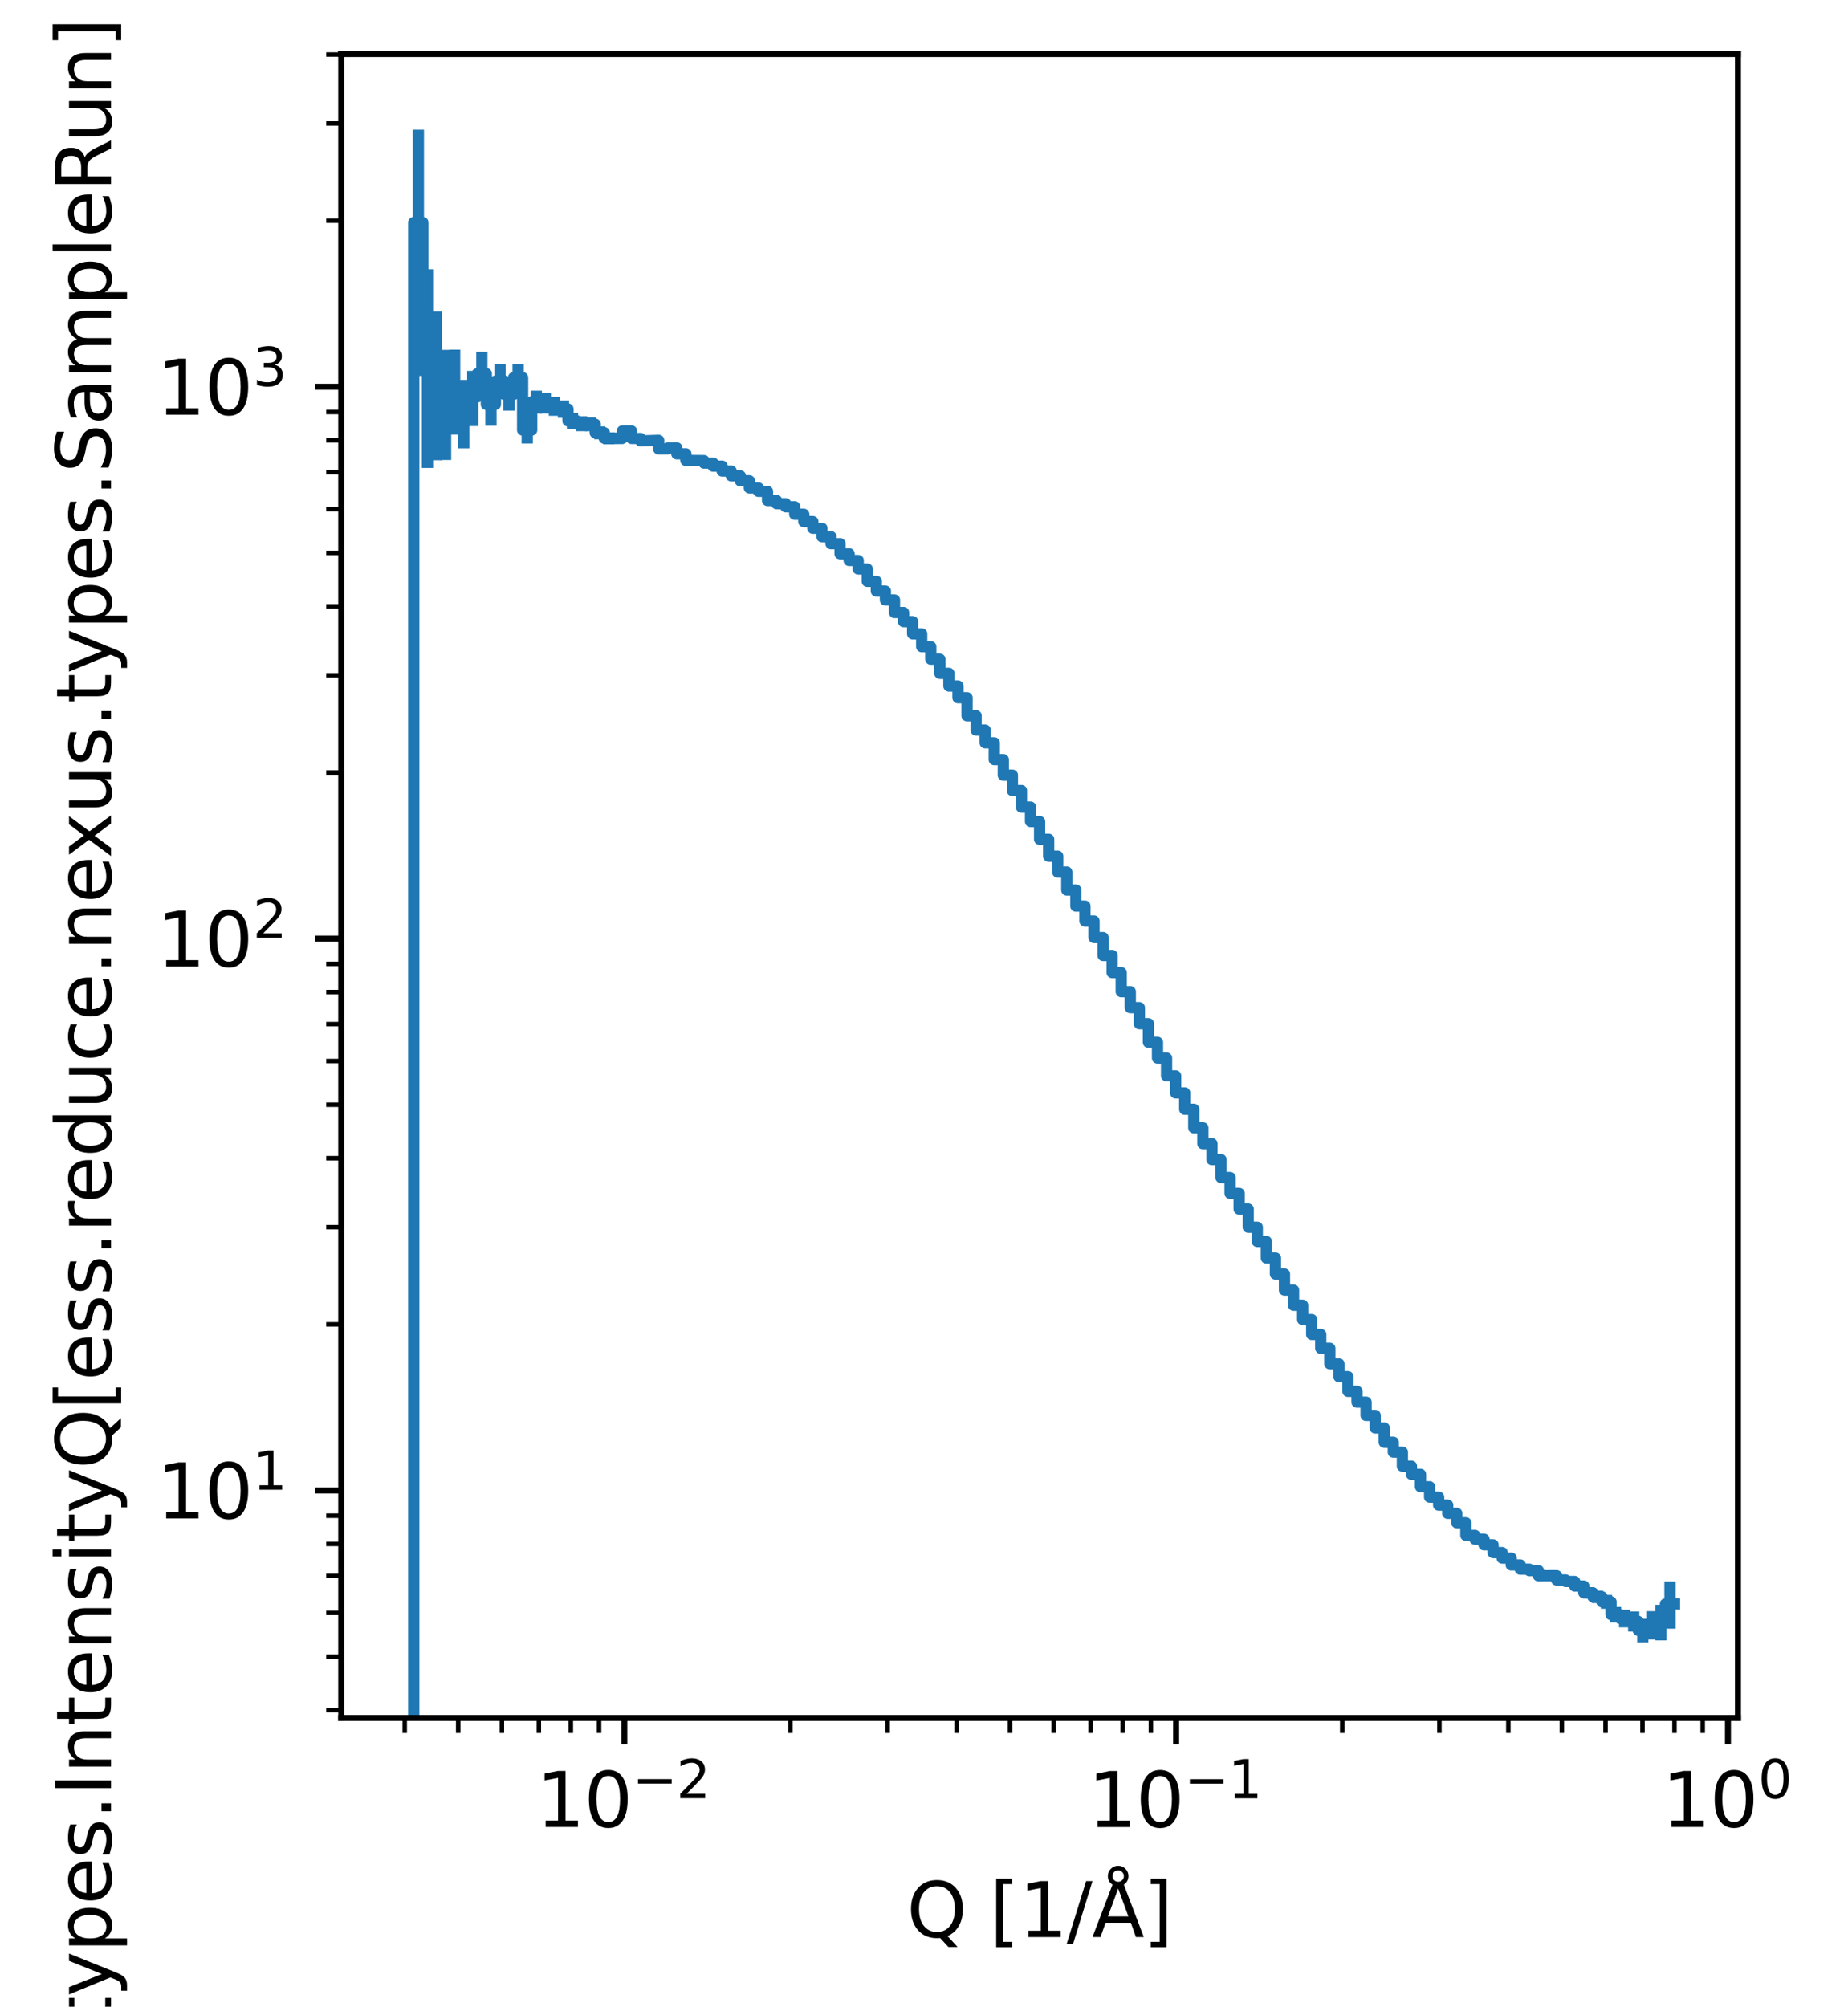 <?xml version="1.0" encoding="utf-8" standalone="no"?>
<!DOCTYPE svg PUBLIC "-//W3C//DTD SVG 1.1//EN"
  "http://www.w3.org/Graphics/SVG/1.1/DTD/svg11.dtd">
<svg xmlns:xlink="http://www.w3.org/1999/xlink" width="246.297pt" height="267.44pt" viewBox="0 0 246.297 267.44" xmlns="http://www.w3.org/2000/svg" version="1.1">
 <defs>
  <style type="text/css">*{stroke-linejoin: round; stroke-linecap: butt}</style>
 </defs>
 <g id="figure_1">
  <g id="patch_1">
   <path d="M 0 267.44 
L 246.297 267.44 
L 246.297 0 
L 0 0 
z
" style="fill: #ffffff"/>
  </g>
  <g id="axes_1">
   <g id="patch_2">
    <path d="M 45.478 228.96 
L 231.631 228.96 
L 231.631 7.2 
L 45.478 7.2 
z
" style="fill: #ffffff"/>
   </g>
   <g id="matplotlib.axis_1">
    <g id="xtick_1">
     <g id="line2d_1">
      <defs>
       <path id="m0211587577" d="M 0 0 
L 0 3.5 
" style="stroke: #000000; stroke-width: 0.8"/>
      </defs>
      <g>
       <use xlink:href="#m0211587577" x="83.206" y="228.96" style="stroke: #000000; stroke-width: 0.8"/>
      </g>
     </g>
     <g id="text_1">
      <!-- $\mathdefault{10^{-2}}$ -->
      <g transform="translate(71.456 243.558) scale(0.1 -0.1)">
       <defs>
        <path id="DejaVuSans-31" d="M 794 531 
L 1825 531 
L 1825 4091 
L 703 3866 
L 703 4441 
L 1819 4666 
L 2450 4666 
L 2450 531 
L 3481 531 
L 3481 0 
L 794 0 
L 794 531 
z
" transform="scale(0.016)"/>
        <path id="DejaVuSans-30" d="M 2034 4250 
Q 1547 4250 1301 3770 
Q 1056 3291 1056 2328 
Q 1056 1369 1301 889 
Q 1547 409 2034 409 
Q 2525 409 2770 889 
Q 3016 1369 3016 2328 
Q 3016 3291 2770 3770 
Q 2525 4250 2034 4250 
z
M 2034 4750 
Q 2819 4750 3233 4129 
Q 3647 3509 3647 2328 
Q 3647 1150 3233 529 
Q 2819 -91 2034 -91 
Q 1250 -91 836 529 
Q 422 1150 422 2328 
Q 422 3509 836 4129 
Q 1250 4750 2034 4750 
z
" transform="scale(0.016)"/>
        <path id="DejaVuSans-2212" d="M 678 2272 
L 4684 2272 
L 4684 1741 
L 678 1741 
L 678 2272 
z
" transform="scale(0.016)"/>
        <path id="DejaVuSans-32" d="M 1228 531 
L 3431 531 
L 3431 0 
L 469 0 
L 469 531 
Q 828 903 1448 1529 
Q 2069 2156 2228 2338 
Q 2531 2678 2651 2914 
Q 2772 3150 2772 3378 
Q 2772 3750 2511 3984 
Q 2250 4219 1831 4219 
Q 1534 4219 1204 4116 
Q 875 4013 500 3803 
L 500 4441 
Q 881 4594 1212 4672 
Q 1544 4750 1819 4750 
Q 2544 4750 2975 4387 
Q 3406 4025 3406 3419 
Q 3406 3131 3298 2873 
Q 3191 2616 2906 2266 
Q 2828 2175 2409 1742 
Q 1991 1309 1228 531 
z
" transform="scale(0.016)"/>
       </defs>
       <use xlink:href="#DejaVuSans-31" transform="translate(0 0.766)"/>
       <use xlink:href="#DejaVuSans-30" transform="translate(63.623 0.766)"/>
       <use xlink:href="#DejaVuSans-2212" transform="translate(128.203 39.047) scale(0.7)"/>
       <use xlink:href="#DejaVuSans-32" transform="translate(186.855 39.047) scale(0.7)"/>
      </g>
     </g>
    </g>
    <g id="xtick_2">
     <g id="line2d_2">
      <g>
       <use xlink:href="#m0211587577" x="156.752" y="228.96" style="stroke: #000000; stroke-width: 0.8"/>
      </g>
     </g>
     <g id="text_2">
      <!-- $\mathdefault{10^{-1}}$ -->
      <g transform="translate(145.002 243.558) scale(0.1 -0.1)">
       <use xlink:href="#DejaVuSans-31" transform="translate(0 0.684)"/>
       <use xlink:href="#DejaVuSans-30" transform="translate(63.623 0.684)"/>
       <use xlink:href="#DejaVuSans-2212" transform="translate(128.203 38.966) scale(0.7)"/>
       <use xlink:href="#DejaVuSans-31" transform="translate(186.855 38.966) scale(0.7)"/>
      </g>
     </g>
    </g>
    <g id="xtick_3">
     <g id="line2d_3">
      <g>
       <use xlink:href="#m0211587577" x="230.297" y="228.96" style="stroke: #000000; stroke-width: 0.8"/>
      </g>
     </g>
     <g id="text_3">
      <!-- $\mathdefault{10^{0}}$ -->
      <g transform="translate(221.497 243.558) scale(0.1 -0.1)">
       <use xlink:href="#DejaVuSans-31" transform="translate(0 0.766)"/>
       <use xlink:href="#DejaVuSans-30" transform="translate(63.623 0.766)"/>
       <use xlink:href="#DejaVuSans-30" transform="translate(128.203 39.047) scale(0.7)"/>
      </g>
     </g>
    </g>
    <g id="xtick_4">
     <g id="line2d_4">
      <defs>
       <path id="mb5e4f4ece3" d="M 0 0 
L 0 2 
" style="stroke: #000000; stroke-width: 0.6"/>
      </defs>
      <g>
       <use xlink:href="#mb5e4f4ece3" x="53.94" y="228.96" style="stroke: #000000; stroke-width: 0.6"/>
      </g>
     </g>
    </g>
    <g id="xtick_5">
     <g id="line2d_5">
      <g>
       <use xlink:href="#mb5e4f4ece3" x="61.067" y="228.96" style="stroke: #000000; stroke-width: 0.6"/>
      </g>
     </g>
    </g>
    <g id="xtick_6">
     <g id="line2d_6">
      <g>
       <use xlink:href="#mb5e4f4ece3" x="66.89" y="228.96" style="stroke: #000000; stroke-width: 0.6"/>
      </g>
     </g>
    </g>
    <g id="xtick_7">
     <g id="line2d_7">
      <g>
       <use xlink:href="#mb5e4f4ece3" x="71.814" y="228.96" style="stroke: #000000; stroke-width: 0.6"/>
      </g>
     </g>
    </g>
    <g id="xtick_8">
     <g id="line2d_8">
      <g>
       <use xlink:href="#mb5e4f4ece3" x="76.079" y="228.96" style="stroke: #000000; stroke-width: 0.6"/>
      </g>
     </g>
    </g>
    <g id="xtick_9">
     <g id="line2d_9">
      <g>
       <use xlink:href="#mb5e4f4ece3" x="79.841" y="228.96" style="stroke: #000000; stroke-width: 0.6"/>
      </g>
     </g>
    </g>
    <g id="xtick_10">
     <g id="line2d_10">
      <g>
       <use xlink:href="#mb5e4f4ece3" x="105.346" y="228.96" style="stroke: #000000; stroke-width: 0.6"/>
      </g>
     </g>
    </g>
    <g id="xtick_11">
     <g id="line2d_11">
      <g>
       <use xlink:href="#mb5e4f4ece3" x="118.296" y="228.96" style="stroke: #000000; stroke-width: 0.6"/>
      </g>
     </g>
    </g>
    <g id="xtick_12">
     <g id="line2d_12">
      <g>
       <use xlink:href="#mb5e4f4ece3" x="127.485" y="228.96" style="stroke: #000000; stroke-width: 0.6"/>
      </g>
     </g>
    </g>
    <g id="xtick_13">
     <g id="line2d_13">
      <g>
       <use xlink:href="#mb5e4f4ece3" x="134.612" y="228.96" style="stroke: #000000; stroke-width: 0.6"/>
      </g>
     </g>
    </g>
    <g id="xtick_14">
     <g id="line2d_14">
      <g>
       <use xlink:href="#mb5e4f4ece3" x="140.436" y="228.96" style="stroke: #000000; stroke-width: 0.6"/>
      </g>
     </g>
    </g>
    <g id="xtick_15">
     <g id="line2d_15">
      <g>
       <use xlink:href="#mb5e4f4ece3" x="145.359" y="228.96" style="stroke: #000000; stroke-width: 0.6"/>
      </g>
     </g>
    </g>
    <g id="xtick_16">
     <g id="line2d_16">
      <g>
       <use xlink:href="#mb5e4f4ece3" x="149.624" y="228.96" style="stroke: #000000; stroke-width: 0.6"/>
      </g>
     </g>
    </g>
    <g id="xtick_17">
     <g id="line2d_17">
      <g>
       <use xlink:href="#mb5e4f4ece3" x="153.386" y="228.96" style="stroke: #000000; stroke-width: 0.6"/>
      </g>
     </g>
    </g>
    <g id="xtick_18">
     <g id="line2d_18">
      <g>
       <use xlink:href="#mb5e4f4ece3" x="178.891" y="228.96" style="stroke: #000000; stroke-width: 0.6"/>
      </g>
     </g>
    </g>
    <g id="xtick_19">
     <g id="line2d_19">
      <g>
       <use xlink:href="#mb5e4f4ece3" x="191.842" y="228.96" style="stroke: #000000; stroke-width: 0.6"/>
      </g>
     </g>
    </g>
    <g id="xtick_20">
     <g id="line2d_20">
      <g>
       <use xlink:href="#mb5e4f4ece3" x="201.03" y="228.96" style="stroke: #000000; stroke-width: 0.6"/>
      </g>
     </g>
    </g>
    <g id="xtick_21">
     <g id="line2d_21">
      <g>
       <use xlink:href="#mb5e4f4ece3" x="208.158" y="228.96" style="stroke: #000000; stroke-width: 0.6"/>
      </g>
     </g>
    </g>
    <g id="xtick_22">
     <g id="line2d_22">
      <g>
       <use xlink:href="#mb5e4f4ece3" x="213.981" y="228.96" style="stroke: #000000; stroke-width: 0.6"/>
      </g>
     </g>
    </g>
    <g id="xtick_23">
     <g id="line2d_23">
      <g>
       <use xlink:href="#mb5e4f4ece3" x="218.905" y="228.96" style="stroke: #000000; stroke-width: 0.6"/>
      </g>
     </g>
    </g>
    <g id="xtick_24">
     <g id="line2d_24">
      <g>
       <use xlink:href="#mb5e4f4ece3" x="223.17" y="228.96" style="stroke: #000000; stroke-width: 0.6"/>
      </g>
     </g>
    </g>
    <g id="xtick_25">
     <g id="line2d_25">
      <g>
       <use xlink:href="#mb5e4f4ece3" x="226.932" y="228.96" style="stroke: #000000; stroke-width: 0.6"/>
      </g>
     </g>
    </g>
    <g id="text_4">
     <!-- Q [1/Å] -->
     <g transform="translate(120.842 258.16) scale(0.1 -0.1)">
      <defs>
       <path id="DejaVuSans-51" d="M 2522 4238 
Q 1834 4238 1429 3725 
Q 1025 3213 1025 2328 
Q 1025 1447 1429 934 
Q 1834 422 2522 422 
Q 3209 422 3611 934 
Q 4013 1447 4013 2328 
Q 4013 3213 3611 3725 
Q 3209 4238 2522 4238 
z
M 3406 84 
L 4238 -825 
L 3475 -825 
L 2784 -78 
Q 2681 -84 2626 -87 
Q 2572 -91 2522 -91 
Q 1538 -91 948 567 
Q 359 1225 359 2328 
Q 359 3434 948 4092 
Q 1538 4750 2522 4750 
Q 3503 4750 4090 4092 
Q 4678 3434 4678 2328 
Q 4678 1516 4351 937 
Q 4025 359 3406 84 
z
" transform="scale(0.016)"/>
       <path id="DejaVuSans-20" transform="scale(0.016)"/>
       <path id="DejaVuSans-5b" d="M 550 4863 
L 1875 4863 
L 1875 4416 
L 1125 4416 
L 1125 -397 
L 1875 -397 
L 1875 -844 
L 550 -844 
L 550 4863 
z
" transform="scale(0.016)"/>
       <path id="DejaVuSans-2f" d="M 1625 4666 
L 2156 4666 
L 531 -594 
L 0 -594 
L 1625 4666 
z
" transform="scale(0.016)"/>
       <path id="DejaVuSans-c5" d="M 2663 5081 
Q 2663 5278 2523 5417 
Q 2384 5556 2188 5556 
Q 1988 5556 1852 5420 
Q 1716 5284 1716 5081 
Q 1716 4884 1853 4746 
Q 1991 4609 2188 4609 
Q 2384 4609 2523 4746 
Q 2663 4884 2663 5081 
z
M 2188 4044 
L 1338 1722 
L 3041 1722 
L 2188 4044 
z
M 1716 4366 
Q 1525 4494 1428 4673 
Q 1331 4853 1331 5081 
Q 1331 5441 1579 5691 
Q 1828 5941 2188 5941 
Q 2544 5941 2795 5689 
Q 3047 5438 3047 5081 
Q 3047 4863 2948 4678 
Q 2850 4494 2663 4366 
L 4325 0 
L 3669 0 
L 3244 1197 
L 1141 1197 
L 716 0 
L 50 0 
L 1716 4366 
z
" transform="scale(0.016)"/>
       <path id="DejaVuSans-5d" d="M 1947 4863 
L 1947 -844 
L 622 -844 
L 622 -397 
L 1369 -397 
L 1369 4416 
L 622 4416 
L 622 4863 
L 1947 4863 
z
" transform="scale(0.016)"/>
      </defs>
      <use xlink:href="#DejaVuSans-51"/>
      <use xlink:href="#DejaVuSans-20" transform="translate(78.711 0)"/>
      <use xlink:href="#DejaVuSans-5b" transform="translate(110.498 0)"/>
      <use xlink:href="#DejaVuSans-31" transform="translate(149.512 0)"/>
      <use xlink:href="#DejaVuSans-2f" transform="translate(213.135 0)"/>
      <use xlink:href="#DejaVuSans-c5" transform="translate(246.826 0)"/>
      <use xlink:href="#DejaVuSans-5d" transform="translate(315.234 0)"/>
     </g>
    </g>
   </g>
   <g id="matplotlib.axis_2">
    <g id="ytick_1">
     <g id="line2d_26">
      <defs>
       <path id="md89a6d5dd6" d="M 0 0 
L -3.5 0 
" style="stroke: #000000; stroke-width: 0.8"/>
      </defs>
      <g>
       <use xlink:href="#md89a6d5dd6" x="45.478" y="198.638" style="stroke: #000000; stroke-width: 0.8"/>
      </g>
     </g>
     <g id="text_5">
      <!-- $\mathdefault{10^{1}}$ -->
      <g transform="translate(20.878 202.437) scale(0.1 -0.1)">
       <use xlink:href="#DejaVuSans-31" transform="translate(0 0.684)"/>
       <use xlink:href="#DejaVuSans-30" transform="translate(63.623 0.684)"/>
       <use xlink:href="#DejaVuSans-31" transform="translate(128.203 38.966) scale(0.7)"/>
      </g>
     </g>
    </g>
    <g id="ytick_2">
     <g id="line2d_27">
      <g>
       <use xlink:href="#md89a6d5dd6" x="45.478" y="125.093" style="stroke: #000000; stroke-width: 0.8"/>
      </g>
     </g>
     <g id="text_6">
      <!-- $\mathdefault{10^{2}}$ -->
      <g transform="translate(20.878 128.892) scale(0.1 -0.1)">
       <use xlink:href="#DejaVuSans-31" transform="translate(0 0.766)"/>
       <use xlink:href="#DejaVuSans-30" transform="translate(63.623 0.766)"/>
       <use xlink:href="#DejaVuSans-32" transform="translate(128.203 39.047) scale(0.7)"/>
      </g>
     </g>
    </g>
    <g id="ytick_3">
     <g id="line2d_28">
      <g>
       <use xlink:href="#md89a6d5dd6" x="45.478" y="51.547" style="stroke: #000000; stroke-width: 0.8"/>
      </g>
     </g>
     <g id="text_7">
      <!-- $\mathdefault{10^{3}}$ -->
      <g transform="translate(20.878 55.346) scale(0.1 -0.1)">
       <defs>
        <path id="DejaVuSans-33" d="M 2597 2516 
Q 3050 2419 3304 2112 
Q 3559 1806 3559 1356 
Q 3559 666 3084 287 
Q 2609 -91 1734 -91 
Q 1441 -91 1130 -33 
Q 819 25 488 141 
L 488 750 
Q 750 597 1062 519 
Q 1375 441 1716 441 
Q 2309 441 2620 675 
Q 2931 909 2931 1356 
Q 2931 1769 2642 2001 
Q 2353 2234 1838 2234 
L 1294 2234 
L 1294 2753 
L 1863 2753 
Q 2328 2753 2575 2939 
Q 2822 3125 2822 3475 
Q 2822 3834 2567 4026 
Q 2313 4219 1838 4219 
Q 1578 4219 1281 4162 
Q 984 4106 628 3988 
L 628 4550 
Q 988 4650 1302 4700 
Q 1616 4750 1894 4750 
Q 2613 4750 3031 4423 
Q 3450 4097 3450 3541 
Q 3450 3153 3228 2886 
Q 3006 2619 2597 2516 
z
" transform="scale(0.016)"/>
       </defs>
       <use xlink:href="#DejaVuSans-31" transform="translate(0 0.766)"/>
       <use xlink:href="#DejaVuSans-30" transform="translate(63.623 0.766)"/>
       <use xlink:href="#DejaVuSans-33" transform="translate(128.203 39.047) scale(0.7)"/>
      </g>
     </g>
    </g>
    <g id="ytick_4">
     <g id="line2d_29">
      <defs>
       <path id="me0d7351149" d="M 0 0 
L -2 0 
" style="stroke: #000000; stroke-width: 0.6"/>
      </defs>
      <g>
       <use xlink:href="#me0d7351149" x="45.478" y="227.905" style="stroke: #000000; stroke-width: 0.6"/>
      </g>
     </g>
    </g>
    <g id="ytick_5">
     <g id="line2d_30">
      <g>
       <use xlink:href="#me0d7351149" x="45.478" y="220.777" style="stroke: #000000; stroke-width: 0.6"/>
      </g>
     </g>
    </g>
    <g id="ytick_6">
     <g id="line2d_31">
      <g>
       <use xlink:href="#me0d7351149" x="45.478" y="214.954" style="stroke: #000000; stroke-width: 0.6"/>
      </g>
     </g>
    </g>
    <g id="ytick_7">
     <g id="line2d_32">
      <g>
       <use xlink:href="#me0d7351149" x="45.478" y="210.03" style="stroke: #000000; stroke-width: 0.6"/>
      </g>
     </g>
    </g>
    <g id="ytick_8">
     <g id="line2d_33">
      <g>
       <use xlink:href="#me0d7351149" x="45.478" y="205.765" style="stroke: #000000; stroke-width: 0.6"/>
      </g>
     </g>
    </g>
    <g id="ytick_9">
     <g id="line2d_34">
      <g>
       <use xlink:href="#me0d7351149" x="45.478" y="202.003" style="stroke: #000000; stroke-width: 0.6"/>
      </g>
     </g>
    </g>
    <g id="ytick_10">
     <g id="line2d_35">
      <g>
       <use xlink:href="#me0d7351149" x="45.478" y="176.499" style="stroke: #000000; stroke-width: 0.6"/>
      </g>
     </g>
    </g>
    <g id="ytick_11">
     <g id="line2d_36">
      <g>
       <use xlink:href="#me0d7351149" x="45.478" y="163.548" style="stroke: #000000; stroke-width: 0.6"/>
      </g>
     </g>
    </g>
    <g id="ytick_12">
     <g id="line2d_37">
      <g>
       <use xlink:href="#me0d7351149" x="45.478" y="154.359" style="stroke: #000000; stroke-width: 0.6"/>
      </g>
     </g>
    </g>
    <g id="ytick_13">
     <g id="line2d_38">
      <g>
       <use xlink:href="#me0d7351149" x="45.478" y="147.232" style="stroke: #000000; stroke-width: 0.6"/>
      </g>
     </g>
    </g>
    <g id="ytick_14">
     <g id="line2d_39">
      <g>
       <use xlink:href="#me0d7351149" x="45.478" y="141.409" style="stroke: #000000; stroke-width: 0.6"/>
      </g>
     </g>
    </g>
    <g id="ytick_15">
     <g id="line2d_40">
      <g>
       <use xlink:href="#me0d7351149" x="45.478" y="136.485" style="stroke: #000000; stroke-width: 0.6"/>
      </g>
     </g>
    </g>
    <g id="ytick_16">
     <g id="line2d_41">
      <g>
       <use xlink:href="#me0d7351149" x="45.478" y="132.22" style="stroke: #000000; stroke-width: 0.6"/>
      </g>
     </g>
    </g>
    <g id="ytick_17">
     <g id="line2d_42">
      <g>
       <use xlink:href="#me0d7351149" x="45.478" y="128.458" style="stroke: #000000; stroke-width: 0.6"/>
      </g>
     </g>
    </g>
    <g id="ytick_18">
     <g id="line2d_43">
      <g>
       <use xlink:href="#me0d7351149" x="45.478" y="102.953" style="stroke: #000000; stroke-width: 0.6"/>
      </g>
     </g>
    </g>
    <g id="ytick_19">
     <g id="line2d_44">
      <g>
       <use xlink:href="#me0d7351149" x="45.478" y="90.003" style="stroke: #000000; stroke-width: 0.6"/>
      </g>
     </g>
    </g>
    <g id="ytick_20">
     <g id="line2d_45">
      <g>
       <use xlink:href="#me0d7351149" x="45.478" y="80.814" style="stroke: #000000; stroke-width: 0.6"/>
      </g>
     </g>
    </g>
    <g id="ytick_21">
     <g id="line2d_46">
      <g>
       <use xlink:href="#me0d7351149" x="45.478" y="73.687" style="stroke: #000000; stroke-width: 0.6"/>
      </g>
     </g>
    </g>
    <g id="ytick_22">
     <g id="line2d_47">
      <g>
       <use xlink:href="#me0d7351149" x="45.478" y="67.863" style="stroke: #000000; stroke-width: 0.6"/>
      </g>
     </g>
    </g>
    <g id="ytick_23">
     <g id="line2d_48">
      <g>
       <use xlink:href="#me0d7351149" x="45.478" y="62.94" style="stroke: #000000; stroke-width: 0.6"/>
      </g>
     </g>
    </g>
    <g id="ytick_24">
     <g id="line2d_49">
      <g>
       <use xlink:href="#me0d7351149" x="45.478" y="58.674" style="stroke: #000000; stroke-width: 0.6"/>
      </g>
     </g>
    </g>
    <g id="ytick_25">
     <g id="line2d_50">
      <g>
       <use xlink:href="#me0d7351149" x="45.478" y="54.912" style="stroke: #000000; stroke-width: 0.6"/>
      </g>
     </g>
    </g>
    <g id="ytick_26">
     <g id="line2d_51">
      <g>
       <use xlink:href="#me0d7351149" x="45.478" y="29.408" style="stroke: #000000; stroke-width: 0.6"/>
      </g>
     </g>
    </g>
    <g id="ytick_27">
     <g id="line2d_52">
      <g>
       <use xlink:href="#me0d7351149" x="45.478" y="16.457" style="stroke: #000000; stroke-width: 0.6"/>
      </g>
     </g>
    </g>
    <g id="ytick_28">
     <g id="line2d_53">
      <g>
       <use xlink:href="#me0d7351149" x="45.478" y="7.268" style="stroke: #000000; stroke-width: 0.6"/>
      </g>
     </g>
    </g>
    <g id="text_8">
     <!-- ess.sans.types.IntensityQ[ess.reduce.nexus.types.SampleRun] [dimensionless] -->
     <g transform="translate(14.798 315.848) rotate(-90) scale(0.1 -0.1)">
      <defs>
       <path id="DejaVuSans-65" d="M 3597 1894 
L 3597 1613 
L 953 1613 
Q 991 1019 1311 708 
Q 1631 397 2203 397 
Q 2534 397 2845 478 
Q 3156 559 3463 722 
L 3463 178 
Q 3153 47 2828 -22 
Q 2503 -91 2169 -91 
Q 1331 -91 842 396 
Q 353 884 353 1716 
Q 353 2575 817 3079 
Q 1281 3584 2069 3584 
Q 2775 3584 3186 3129 
Q 3597 2675 3597 1894 
z
M 3022 2063 
Q 3016 2534 2758 2815 
Q 2500 3097 2075 3097 
Q 1594 3097 1305 2825 
Q 1016 2553 972 2059 
L 3022 2063 
z
" transform="scale(0.016)"/>
       <path id="DejaVuSans-73" d="M 2834 3397 
L 2834 2853 
Q 2591 2978 2328 3040 
Q 2066 3103 1784 3103 
Q 1356 3103 1142 2972 
Q 928 2841 928 2578 
Q 928 2378 1081 2264 
Q 1234 2150 1697 2047 
L 1894 2003 
Q 2506 1872 2764 1633 
Q 3022 1394 3022 966 
Q 3022 478 2636 193 
Q 2250 -91 1575 -91 
Q 1294 -91 989 -36 
Q 684 19 347 128 
L 347 722 
Q 666 556 975 473 
Q 1284 391 1588 391 
Q 1994 391 2212 530 
Q 2431 669 2431 922 
Q 2431 1156 2273 1281 
Q 2116 1406 1581 1522 
L 1381 1569 
Q 847 1681 609 1914 
Q 372 2147 372 2553 
Q 372 3047 722 3315 
Q 1072 3584 1716 3584 
Q 2034 3584 2315 3537 
Q 2597 3491 2834 3397 
z
" transform="scale(0.016)"/>
       <path id="DejaVuSans-2e" d="M 684 794 
L 1344 794 
L 1344 0 
L 684 0 
L 684 794 
z
" transform="scale(0.016)"/>
       <path id="DejaVuSans-61" d="M 2194 1759 
Q 1497 1759 1228 1600 
Q 959 1441 959 1056 
Q 959 750 1161 570 
Q 1363 391 1709 391 
Q 2188 391 2477 730 
Q 2766 1069 2766 1631 
L 2766 1759 
L 2194 1759 
z
M 3341 1997 
L 3341 0 
L 2766 0 
L 2766 531 
Q 2569 213 2275 61 
Q 1981 -91 1556 -91 
Q 1019 -91 701 211 
Q 384 513 384 1019 
Q 384 1609 779 1909 
Q 1175 2209 1959 2209 
L 2766 2209 
L 2766 2266 
Q 2766 2663 2505 2880 
Q 2244 3097 1772 3097 
Q 1472 3097 1187 3025 
Q 903 2953 641 2809 
L 641 3341 
Q 956 3463 1253 3523 
Q 1550 3584 1831 3584 
Q 2591 3584 2966 3190 
Q 3341 2797 3341 1997 
z
" transform="scale(0.016)"/>
       <path id="DejaVuSans-6e" d="M 3513 2113 
L 3513 0 
L 2938 0 
L 2938 2094 
Q 2938 2591 2744 2837 
Q 2550 3084 2163 3084 
Q 1697 3084 1428 2787 
Q 1159 2491 1159 1978 
L 1159 0 
L 581 0 
L 581 3500 
L 1159 3500 
L 1159 2956 
Q 1366 3272 1645 3428 
Q 1925 3584 2291 3584 
Q 2894 3584 3203 3211 
Q 3513 2838 3513 2113 
z
" transform="scale(0.016)"/>
       <path id="DejaVuSans-74" d="M 1172 4494 
L 1172 3500 
L 2356 3500 
L 2356 3053 
L 1172 3053 
L 1172 1153 
Q 1172 725 1289 603 
Q 1406 481 1766 481 
L 2356 481 
L 2356 0 
L 1766 0 
Q 1100 0 847 248 
Q 594 497 594 1153 
L 594 3053 
L 172 3053 
L 172 3500 
L 594 3500 
L 594 4494 
L 1172 4494 
z
" transform="scale(0.016)"/>
       <path id="DejaVuSans-79" d="M 2059 -325 
Q 1816 -950 1584 -1140 
Q 1353 -1331 966 -1331 
L 506 -1331 
L 506 -850 
L 844 -850 
Q 1081 -850 1212 -737 
Q 1344 -625 1503 -206 
L 1606 56 
L 191 3500 
L 800 3500 
L 1894 763 
L 2988 3500 
L 3597 3500 
L 2059 -325 
z
" transform="scale(0.016)"/>
       <path id="DejaVuSans-70" d="M 1159 525 
L 1159 -1331 
L 581 -1331 
L 581 3500 
L 1159 3500 
L 1159 2969 
Q 1341 3281 1617 3432 
Q 1894 3584 2278 3584 
Q 2916 3584 3314 3078 
Q 3713 2572 3713 1747 
Q 3713 922 3314 415 
Q 2916 -91 2278 -91 
Q 1894 -91 1617 61 
Q 1341 213 1159 525 
z
M 3116 1747 
Q 3116 2381 2855 2742 
Q 2594 3103 2138 3103 
Q 1681 3103 1420 2742 
Q 1159 2381 1159 1747 
Q 1159 1113 1420 752 
Q 1681 391 2138 391 
Q 2594 391 2855 752 
Q 3116 1113 3116 1747 
z
" transform="scale(0.016)"/>
       <path id="DejaVuSans-49" d="M 628 4666 
L 1259 4666 
L 1259 0 
L 628 0 
L 628 4666 
z
" transform="scale(0.016)"/>
       <path id="DejaVuSans-69" d="M 603 3500 
L 1178 3500 
L 1178 0 
L 603 0 
L 603 3500 
z
M 603 4863 
L 1178 4863 
L 1178 4134 
L 603 4134 
L 603 4863 
z
" transform="scale(0.016)"/>
       <path id="DejaVuSans-72" d="M 2631 2963 
Q 2534 3019 2420 3045 
Q 2306 3072 2169 3072 
Q 1681 3072 1420 2755 
Q 1159 2438 1159 1844 
L 1159 0 
L 581 0 
L 581 3500 
L 1159 3500 
L 1159 2956 
Q 1341 3275 1631 3429 
Q 1922 3584 2338 3584 
Q 2397 3584 2469 3576 
Q 2541 3569 2628 3553 
L 2631 2963 
z
" transform="scale(0.016)"/>
       <path id="DejaVuSans-64" d="M 2906 2969 
L 2906 4863 
L 3481 4863 
L 3481 0 
L 2906 0 
L 2906 525 
Q 2725 213 2448 61 
Q 2172 -91 1784 -91 
Q 1150 -91 751 415 
Q 353 922 353 1747 
Q 353 2572 751 3078 
Q 1150 3584 1784 3584 
Q 2172 3584 2448 3432 
Q 2725 3281 2906 2969 
z
M 947 1747 
Q 947 1113 1208 752 
Q 1469 391 1925 391 
Q 2381 391 2643 752 
Q 2906 1113 2906 1747 
Q 2906 2381 2643 2742 
Q 2381 3103 1925 3103 
Q 1469 3103 1208 2742 
Q 947 2381 947 1747 
z
" transform="scale(0.016)"/>
       <path id="DejaVuSans-75" d="M 544 1381 
L 544 3500 
L 1119 3500 
L 1119 1403 
Q 1119 906 1312 657 
Q 1506 409 1894 409 
Q 2359 409 2629 706 
Q 2900 1003 2900 1516 
L 2900 3500 
L 3475 3500 
L 3475 0 
L 2900 0 
L 2900 538 
Q 2691 219 2414 64 
Q 2138 -91 1772 -91 
Q 1169 -91 856 284 
Q 544 659 544 1381 
z
M 1991 3584 
L 1991 3584 
z
" transform="scale(0.016)"/>
       <path id="DejaVuSans-63" d="M 3122 3366 
L 3122 2828 
Q 2878 2963 2633 3030 
Q 2388 3097 2138 3097 
Q 1578 3097 1268 2742 
Q 959 2388 959 1747 
Q 959 1106 1268 751 
Q 1578 397 2138 397 
Q 2388 397 2633 464 
Q 2878 531 3122 666 
L 3122 134 
Q 2881 22 2623 -34 
Q 2366 -91 2075 -91 
Q 1284 -91 818 406 
Q 353 903 353 1747 
Q 353 2603 823 3093 
Q 1294 3584 2113 3584 
Q 2378 3584 2631 3529 
Q 2884 3475 3122 3366 
z
" transform="scale(0.016)"/>
       <path id="DejaVuSans-78" d="M 3513 3500 
L 2247 1797 
L 3578 0 
L 2900 0 
L 1881 1375 
L 863 0 
L 184 0 
L 1544 1831 
L 300 3500 
L 978 3500 
L 1906 2253 
L 2834 3500 
L 3513 3500 
z
" transform="scale(0.016)"/>
       <path id="DejaVuSans-53" d="M 3425 4513 
L 3425 3897 
Q 3066 4069 2747 4153 
Q 2428 4238 2131 4238 
Q 1616 4238 1336 4038 
Q 1056 3838 1056 3469 
Q 1056 3159 1242 3001 
Q 1428 2844 1947 2747 
L 2328 2669 
Q 3034 2534 3370 2195 
Q 3706 1856 3706 1288 
Q 3706 609 3251 259 
Q 2797 -91 1919 -91 
Q 1588 -91 1214 -16 
Q 841 59 441 206 
L 441 856 
Q 825 641 1194 531 
Q 1563 422 1919 422 
Q 2459 422 2753 634 
Q 3047 847 3047 1241 
Q 3047 1584 2836 1778 
Q 2625 1972 2144 2069 
L 1759 2144 
Q 1053 2284 737 2584 
Q 422 2884 422 3419 
Q 422 4038 858 4394 
Q 1294 4750 2059 4750 
Q 2388 4750 2728 4690 
Q 3069 4631 3425 4513 
z
" transform="scale(0.016)"/>
       <path id="DejaVuSans-6d" d="M 3328 2828 
Q 3544 3216 3844 3400 
Q 4144 3584 4550 3584 
Q 5097 3584 5394 3201 
Q 5691 2819 5691 2113 
L 5691 0 
L 5113 0 
L 5113 2094 
Q 5113 2597 4934 2840 
Q 4756 3084 4391 3084 
Q 3944 3084 3684 2787 
Q 3425 2491 3425 1978 
L 3425 0 
L 2847 0 
L 2847 2094 
Q 2847 2600 2669 2842 
Q 2491 3084 2119 3084 
Q 1678 3084 1418 2786 
Q 1159 2488 1159 1978 
L 1159 0 
L 581 0 
L 581 3500 
L 1159 3500 
L 1159 2956 
Q 1356 3278 1631 3431 
Q 1906 3584 2284 3584 
Q 2666 3584 2933 3390 
Q 3200 3197 3328 2828 
z
" transform="scale(0.016)"/>
       <path id="DejaVuSans-6c" d="M 603 4863 
L 1178 4863 
L 1178 0 
L 603 0 
L 603 4863 
z
" transform="scale(0.016)"/>
       <path id="DejaVuSans-52" d="M 2841 2188 
Q 3044 2119 3236 1894 
Q 3428 1669 3622 1275 
L 4263 0 
L 3584 0 
L 2988 1197 
Q 2756 1666 2539 1819 
Q 2322 1972 1947 1972 
L 1259 1972 
L 1259 0 
L 628 0 
L 628 4666 
L 2053 4666 
Q 2853 4666 3247 4331 
Q 3641 3997 3641 3322 
Q 3641 2881 3436 2590 
Q 3231 2300 2841 2188 
z
M 1259 4147 
L 1259 2491 
L 2053 2491 
Q 2509 2491 2742 2702 
Q 2975 2913 2975 3322 
Q 2975 3731 2742 3939 
Q 2509 4147 2053 4147 
L 1259 4147 
z
" transform="scale(0.016)"/>
       <path id="DejaVuSans-6f" d="M 1959 3097 
Q 1497 3097 1228 2736 
Q 959 2375 959 1747 
Q 959 1119 1226 758 
Q 1494 397 1959 397 
Q 2419 397 2687 759 
Q 2956 1122 2956 1747 
Q 2956 2369 2687 2733 
Q 2419 3097 1959 3097 
z
M 1959 3584 
Q 2709 3584 3137 3096 
Q 3566 2609 3566 1747 
Q 3566 888 3137 398 
Q 2709 -91 1959 -91 
Q 1206 -91 779 398 
Q 353 888 353 1747 
Q 353 2609 779 3096 
Q 1206 3584 1959 3584 
z
" transform="scale(0.016)"/>
      </defs>
      <use xlink:href="#DejaVuSans-65"/>
      <use xlink:href="#DejaVuSans-73" transform="translate(61.523 0)"/>
      <use xlink:href="#DejaVuSans-73" transform="translate(113.623 0)"/>
      <use xlink:href="#DejaVuSans-2e" transform="translate(165.723 0)"/>
      <use xlink:href="#DejaVuSans-73" transform="translate(197.51 0)"/>
      <use xlink:href="#DejaVuSans-61" transform="translate(249.609 0)"/>
      <use xlink:href="#DejaVuSans-6e" transform="translate(310.889 0)"/>
      <use xlink:href="#DejaVuSans-73" transform="translate(374.268 0)"/>
      <use xlink:href="#DejaVuSans-2e" transform="translate(426.367 0)"/>
      <use xlink:href="#DejaVuSans-74" transform="translate(458.154 0)"/>
      <use xlink:href="#DejaVuSans-79" transform="translate(497.363 0)"/>
      <use xlink:href="#DejaVuSans-70" transform="translate(556.543 0)"/>
      <use xlink:href="#DejaVuSans-65" transform="translate(620.02 0)"/>
      <use xlink:href="#DejaVuSans-73" transform="translate(681.543 0)"/>
      <use xlink:href="#DejaVuSans-2e" transform="translate(733.643 0)"/>
      <use xlink:href="#DejaVuSans-49" transform="translate(765.43 0)"/>
      <use xlink:href="#DejaVuSans-6e" transform="translate(794.922 0)"/>
      <use xlink:href="#DejaVuSans-74" transform="translate(858.301 0)"/>
      <use xlink:href="#DejaVuSans-65" transform="translate(897.51 0)"/>
      <use xlink:href="#DejaVuSans-6e" transform="translate(959.033 0)"/>
      <use xlink:href="#DejaVuSans-73" transform="translate(1022.412 0)"/>
      <use xlink:href="#DejaVuSans-69" transform="translate(1074.512 0)"/>
      <use xlink:href="#DejaVuSans-74" transform="translate(1102.295 0)"/>
      <use xlink:href="#DejaVuSans-79" transform="translate(1141.504 0)"/>
      <use xlink:href="#DejaVuSans-51" transform="translate(1200.684 0)"/>
      <use xlink:href="#DejaVuSans-5b" transform="translate(1279.395 0)"/>
      <use xlink:href="#DejaVuSans-65" transform="translate(1318.408 0)"/>
      <use xlink:href="#DejaVuSans-73" transform="translate(1379.932 0)"/>
      <use xlink:href="#DejaVuSans-73" transform="translate(1432.031 0)"/>
      <use xlink:href="#DejaVuSans-2e" transform="translate(1484.131 0)"/>
      <use xlink:href="#DejaVuSans-72" transform="translate(1515.918 0)"/>
      <use xlink:href="#DejaVuSans-65" transform="translate(1554.781 0)"/>
      <use xlink:href="#DejaVuSans-64" transform="translate(1616.305 0)"/>
      <use xlink:href="#DejaVuSans-75" transform="translate(1679.781 0)"/>
      <use xlink:href="#DejaVuSans-63" transform="translate(1743.16 0)"/>
      <use xlink:href="#DejaVuSans-65" transform="translate(1798.141 0)"/>
      <use xlink:href="#DejaVuSans-2e" transform="translate(1859.664 0)"/>
      <use xlink:href="#DejaVuSans-6e" transform="translate(1891.451 0)"/>
      <use xlink:href="#DejaVuSans-65" transform="translate(1954.83 0)"/>
      <use xlink:href="#DejaVuSans-78" transform="translate(2014.604 0)"/>
      <use xlink:href="#DejaVuSans-75" transform="translate(2073.783 0)"/>
      <use xlink:href="#DejaVuSans-73" transform="translate(2137.162 0)"/>
      <use xlink:href="#DejaVuSans-2e" transform="translate(2189.262 0)"/>
      <use xlink:href="#DejaVuSans-74" transform="translate(2221.049 0)"/>
      <use xlink:href="#DejaVuSans-79" transform="translate(2260.258 0)"/>
      <use xlink:href="#DejaVuSans-70" transform="translate(2319.438 0)"/>
      <use xlink:href="#DejaVuSans-65" transform="translate(2382.914 0)"/>
      <use xlink:href="#DejaVuSans-73" transform="translate(2444.438 0)"/>
      <use xlink:href="#DejaVuSans-2e" transform="translate(2496.537 0)"/>
      <use xlink:href="#DejaVuSans-53" transform="translate(2528.324 0)"/>
      <use xlink:href="#DejaVuSans-61" transform="translate(2591.801 0)"/>
      <use xlink:href="#DejaVuSans-6d" transform="translate(2653.08 0)"/>
      <use xlink:href="#DejaVuSans-70" transform="translate(2750.492 0)"/>
      <use xlink:href="#DejaVuSans-6c" transform="translate(2813.969 0)"/>
      <use xlink:href="#DejaVuSans-65" transform="translate(2841.752 0)"/>
      <use xlink:href="#DejaVuSans-52" transform="translate(2903.275 0)"/>
      <use xlink:href="#DejaVuSans-75" transform="translate(2968.258 0)"/>
      <use xlink:href="#DejaVuSans-6e" transform="translate(3031.637 0)"/>
      <use xlink:href="#DejaVuSans-5d" transform="translate(3095.016 0)"/>
      <use xlink:href="#DejaVuSans-20" transform="translate(3134.029 0)"/>
      <use xlink:href="#DejaVuSans-5b" transform="translate(3165.816 0)"/>
      <use xlink:href="#DejaVuSans-64" transform="translate(3204.83 0)"/>
      <use xlink:href="#DejaVuSans-69" transform="translate(3268.307 0)"/>
      <use xlink:href="#DejaVuSans-6d" transform="translate(3296.09 0)"/>
      <use xlink:href="#DejaVuSans-65" transform="translate(3393.502 0)"/>
      <use xlink:href="#DejaVuSans-6e" transform="translate(3455.025 0)"/>
      <use xlink:href="#DejaVuSans-73" transform="translate(3518.404 0)"/>
      <use xlink:href="#DejaVuSans-69" transform="translate(3570.504 0)"/>
      <use xlink:href="#DejaVuSans-6f" transform="translate(3598.287 0)"/>
      <use xlink:href="#DejaVuSans-6e" transform="translate(3659.469 0)"/>
      <use xlink:href="#DejaVuSans-6c" transform="translate(3722.848 0)"/>
      <use xlink:href="#DejaVuSans-65" transform="translate(3750.631 0)"/>
      <use xlink:href="#DejaVuSans-73" transform="translate(3812.154 0)"/>
      <use xlink:href="#DejaVuSans-73" transform="translate(3864.254 0)"/>
      <use xlink:href="#DejaVuSans-5d" transform="translate(3916.354 0)"/>
     </g>
    </g>
   </g>
   <g id="line2d_54">
    <path d="M 55.148 268.44 
L 55.148 29.648 
L 56.357 29.648 
L 56.357 46.459 
L 57.566 46.459 
L 57.566 49.909 
L 58.775 49.909 
L 58.775 53.127 
L 59.984 53.127 
L 59.984 51.762 
L 61.192 51.762 
L 61.192 54.864 
L 62.401 54.864 
L 62.401 52.895 
L 63.61 52.895 
L 63.61 49.799 
L 64.819 49.799 
L 64.819 53.893 
L 66.027 53.893 
L 66.027 50.791 
L 67.236 50.791 
L 67.236 52.576 
L 68.445 52.576 
L 68.445 50.33 
L 69.654 50.33 
L 69.654 57.311 
L 70.863 57.311 
L 70.863 53.55 
L 72.071 53.55 
L 72.071 53.693 
L 73.28 53.693 
L 73.28 54.123 
L 74.489 54.123 
L 74.489 54.508 
L 75.698 54.508 
L 75.698 56.097 
L 76.907 56.097 
L 76.907 56.458 
L 79.324 56.535 
L 79.324 57.673 
L 80.533 57.673 
L 80.533 58.409 
L 82.951 58.415 
L 82.951 57.432 
L 84.159 57.432 
L 84.159 58.433 
L 85.368 58.433 
L 85.368 58.763 
L 87.786 58.687 
L 87.786 59.836 
L 88.994 59.836 
L 88.994 59.688 
L 90.203 59.688 
L 90.203 60.482 
L 91.412 60.482 
L 91.412 61.363 
L 93.83 61.388 
L 93.83 61.719 
L 95.038 61.719 
L 95.038 62.125 
L 96.247 62.125 
L 96.247 62.778 
L 97.456 62.778 
L 97.456 63.418 
L 98.665 63.418 
L 98.665 64.08 
L 99.874 64.08 
L 99.874 65.034 
L 101.082 65.034 
L 101.082 65.483 
L 102.291 65.483 
L 102.291 66.7 
L 103.5 66.7 
L 103.5 67.125 
L 104.709 67.125 
L 104.709 67.542 
L 105.917 67.542 
L 105.917 68.539 
L 107.126 68.539 
L 107.126 69.518 
L 108.335 69.518 
L 108.335 70.403 
L 109.544 70.403 
L 109.544 71.527 
L 110.753 71.527 
L 110.753 72.458 
L 111.961 72.458 
L 111.961 73.807 
L 113.17 73.807 
L 113.17 74.698 
L 114.379 74.698 
L 114.379 75.83 
L 115.588 75.83 
L 115.588 77.476 
L 116.797 77.476 
L 116.797 78.78 
L 118.005 78.78 
L 118.005 79.965 
L 119.214 79.965 
L 119.214 81.632 
L 120.423 81.632 
L 120.423 82.85 
L 121.632 82.85 
L 121.632 84.474 
L 122.84 84.474 
L 122.84 86.185 
L 124.049 86.185 
L 124.049 87.853 
L 125.258 87.853 
L 125.258 89.74 
L 126.467 89.74 
L 126.467 91.428 
L 127.676 91.428 
L 127.676 92.988 
L 128.884 92.988 
L 128.884 95.392 
L 130.093 95.392 
L 130.093 97.303 
L 131.302 97.303 
L 131.302 98.999 
L 132.511 98.999 
L 132.511 101.239 
L 133.72 101.239 
L 133.72 103.312 
L 134.928 103.312 
L 134.928 105.358 
L 136.137 105.358 
L 136.137 107.567 
L 137.346 107.567 
L 137.346 109.488 
L 138.555 109.488 
L 138.555 111.857 
L 139.763 111.857 
L 139.763 114.107 
L 140.972 114.107 
L 140.972 116.226 
L 142.181 116.226 
L 142.181 118.623 
L 143.39 118.623 
L 143.39 120.757 
L 144.599 120.757 
L 144.599 122.748 
L 145.807 122.748 
L 145.807 124.955 
L 147.016 124.955 
L 147.016 127.341 
L 148.225 127.341 
L 148.225 129.619 
L 149.434 129.619 
L 149.434 132.162 
L 150.643 132.162 
L 150.643 134.291 
L 151.851 134.291 
L 151.851 136.432 
L 153.06 136.432 
L 153.06 138.91 
L 154.269 138.91 
L 154.269 141.012 
L 155.478 141.012 
L 155.478 143.384 
L 156.686 143.384 
L 156.686 145.655 
L 157.895 145.655 
L 157.895 147.836 
L 159.104 147.836 
L 159.104 150.308 
L 160.313 150.308 
L 160.313 152.423 
L 161.522 152.423 
L 161.522 154.544 
L 162.73 154.544 
L 162.73 156.934 
L 163.939 156.934 
L 163.939 159.046 
L 165.148 159.046 
L 165.148 161.135 
L 166.357 161.135 
L 166.357 163.558 
L 167.566 163.558 
L 167.566 165.451 
L 168.774 165.451 
L 168.774 167.658 
L 169.983 167.658 
L 169.983 169.796 
L 171.192 169.796 
L 171.192 171.931 
L 172.401 171.931 
L 172.401 173.954 
L 173.61 173.954 
L 173.61 175.865 
L 174.818 175.865 
L 174.818 177.847 
L 176.027 177.847 
L 176.027 179.692 
L 177.236 179.692 
L 177.236 181.761 
L 178.445 181.761 
L 178.445 183.47 
L 179.653 183.47 
L 179.653 185.429 
L 180.862 185.429 
L 180.862 186.87 
L 182.071 186.87 
L 182.071 188.638 
L 183.28 188.638 
L 183.28 190.309 
L 184.489 190.309 
L 184.489 192.213 
L 185.697 192.213 
L 185.697 193.525 
L 186.906 193.525 
L 186.906 195.401 
L 188.115 195.401 
L 188.115 196.49 
L 189.324 196.49 
L 189.324 198.146 
L 190.533 198.146 
L 190.533 199.53 
L 191.741 199.53 
L 191.741 200.594 
L 192.95 200.594 
L 192.95 201.689 
L 194.159 201.689 
L 194.159 202.943 
L 195.368 202.943 
L 195.368 204.628 
L 196.576 204.628 
L 196.576 205.133 
L 197.785 205.133 
L 197.785 205.885 
L 198.994 205.885 
L 198.994 206.918 
L 200.203 206.918 
L 200.203 207.649 
L 201.412 207.649 
L 201.412 208.566 
L 202.62 208.566 
L 202.62 209.13 
L 203.829 209.13 
L 203.829 209.325 
L 205.038 209.325 
L 205.038 210.008 
L 207.456 209.996 
L 207.456 210.567 
L 208.664 210.567 
L 208.664 210.768 
L 209.873 210.768 
L 209.873 211.374 
L 211.082 211.374 
L 211.082 212.272 
L 212.291 212.272 
L 212.291 212.806 
L 213.499 212.806 
L 213.499 213.472 
L 214.708 213.472 
L 214.708 215.181 
L 215.917 215.181 
L 215.917 215.694 
L 217.126 215.694 
L 217.126 216.084 
L 218.335 216.084 
L 218.335 217.268 
L 219.543 217.268 
L 219.543 216.554 
L 220.752 216.554 
L 220.752 216.163 
L 221.961 216.163 
L 221.961 213.764 
L 223.17 213.764 
L 223.17 213.764 
" clip-path="url(#pb1b6a43878)" style="fill: none; stroke: #1f77b4; stroke-width: 1.5; stroke-linecap: square"/>
   </g>
   <g id="LineCollection_1">
    <path clip-path="url(#pb1b6a43878)" style="fill: none; stroke: #1f77b4; stroke-width: 1.5"/>
    <path d="M 55.759 50.102 
L 55.759 17.28 
" clip-path="url(#pb1b6a43878)" style="fill: none; stroke: #1f77b4; stroke-width: 1.5"/>
    <path d="M 56.967 62.367 
L 56.967 35.889 
" clip-path="url(#pb1b6a43878)" style="fill: none; stroke: #1f77b4; stroke-width: 1.5"/>
    <path d="M 58.176 61.335 
L 58.176 41.511 
" clip-path="url(#pb1b6a43878)" style="fill: none; stroke: #1f77b4; stroke-width: 1.5"/>
    <path d="M 59.385 61.302 
L 59.385 46.624 
" clip-path="url(#pb1b6a43878)" style="fill: none; stroke: #1f77b4; stroke-width: 1.5"/>
    <path d="M 60.594 57.923 
L 60.594 46.599 
" clip-path="url(#pb1b6a43878)" style="fill: none; stroke: #1f77b4; stroke-width: 1.5"/>
    <path d="M 61.802 59.754 
L 61.802 50.624 
" clip-path="url(#pb1b6a43878)" style="fill: none; stroke: #1f77b4; stroke-width: 1.5"/>
    <path d="M 63.011 56.783 
L 63.011 49.429 
" clip-path="url(#pb1b6a43878)" style="fill: none; stroke: #1f77b4; stroke-width: 1.5"/>
    <path d="M 64.22 53.014 
L 64.22 46.877 
" clip-path="url(#pb1b6a43878)" style="fill: none; stroke: #1f77b4; stroke-width: 1.5"/>
    <path d="M 65.429 56.741 
L 65.429 51.278 
" clip-path="url(#pb1b6a43878)" style="fill: none; stroke: #1f77b4; stroke-width: 1.5"/>
    <path d="M 66.638 53.182 
L 66.638 48.567 
" clip-path="url(#pb1b6a43878)" style="fill: none; stroke: #1f77b4; stroke-width: 1.5"/>
    <path d="M 67.846 54.728 
L 67.846 50.559 
" clip-path="url(#pb1b6a43878)" style="fill: none; stroke: #1f77b4; stroke-width: 1.5"/>
    <path d="M 69.055 52.201 
L 69.055 48.562 
" clip-path="url(#pb1b6a43878)" style="fill: none; stroke: #1f77b4; stroke-width: 1.5"/>
    <path d="M 70.264 59.108 
L 70.264 55.61 
" clip-path="url(#pb1b6a43878)" style="fill: none; stroke: #1f77b4; stroke-width: 1.5"/>
    <path d="M 71.473 55.108 
L 71.473 52.064 
" clip-path="url(#pb1b6a43878)" style="fill: none; stroke: #1f77b4; stroke-width: 1.5"/>
    <path d="M 72.682 55.104 
L 72.682 52.342 
" clip-path="url(#pb1b6a43878)" style="fill: none; stroke: #1f77b4; stroke-width: 1.5"/>
    <path d="M 73.89 55.411 
L 73.89 52.884 
" clip-path="url(#pb1b6a43878)" style="fill: none; stroke: #1f77b4; stroke-width: 1.5"/>
    <path d="M 75.099 55.688 
L 75.099 53.37 
" clip-path="url(#pb1b6a43878)" style="fill: none; stroke: #1f77b4; stroke-width: 1.5"/>
    <path d="M 76.308 57.195 
L 76.308 55.036 
" clip-path="url(#pb1b6a43878)" style="fill: none; stroke: #1f77b4; stroke-width: 1.5"/>
    <path d="M 77.517 57.469 
L 77.517 55.477 
" clip-path="url(#pb1b6a43878)" style="fill: none; stroke: #1f77b4; stroke-width: 1.5"/>
    <path d="M 78.725 57.47 
L 78.725 55.626 
" clip-path="url(#pb1b6a43878)" style="fill: none; stroke: #1f77b4; stroke-width: 1.5"/>
    <path d="M 79.934 58.544 
L 79.934 56.825 
" clip-path="url(#pb1b6a43878)" style="fill: none; stroke: #1f77b4; stroke-width: 1.5"/>
    <path d="M 81.143 59.218 
L 81.143 57.62 
" clip-path="url(#pb1b6a43878)" style="fill: none; stroke: #1f77b4; stroke-width: 1.5"/>
    <path d="M 82.352 59.166 
L 82.352 57.681 
" clip-path="url(#pb1b6a43878)" style="fill: none; stroke: #1f77b4; stroke-width: 1.5"/>
    <path d="M 83.561 58.128 
L 83.561 56.751 
" clip-path="url(#pb1b6a43878)" style="fill: none; stroke: #1f77b4; stroke-width: 1.5"/>
    <path d="M 84.769 59.084 
L 84.769 57.795 
" clip-path="url(#pb1b6a43878)" style="fill: none; stroke: #1f77b4; stroke-width: 1.5"/>
    <path d="M 85.978 59.373 
L 85.978 58.164 
" clip-path="url(#pb1b6a43878)" style="fill: none; stroke: #1f77b4; stroke-width: 1.5"/>
    <path d="M 87.187 59.257 
L 87.187 58.126 
" clip-path="url(#pb1b6a43878)" style="fill: none; stroke: #1f77b4; stroke-width: 1.5"/>
    <path d="M 88.396 60.374 
L 88.396 59.306 
" clip-path="url(#pb1b6a43878)" style="fill: none; stroke: #1f77b4; stroke-width: 1.5"/>
    <path d="M 89.605 60.194 
L 89.605 59.189 
" clip-path="url(#pb1b6a43878)" style="fill: none; stroke: #1f77b4; stroke-width: 1.5"/>
    <path d="M 90.813 60.959 
L 90.813 60.013 
" clip-path="url(#pb1b6a43878)" style="fill: none; stroke: #1f77b4; stroke-width: 1.5"/>
    <path d="M 92.022 61.817 
L 92.022 60.916 
" clip-path="url(#pb1b6a43878)" style="fill: none; stroke: #1f77b4; stroke-width: 1.5"/>
    <path d="M 93.231 61.816 
L 93.231 60.966 
" clip-path="url(#pb1b6a43878)" style="fill: none; stroke: #1f77b4; stroke-width: 1.5"/>
    <path d="M 94.44 62.125 
L 94.44 61.317 
" clip-path="url(#pb1b6a43878)" style="fill: none; stroke: #1f77b4; stroke-width: 1.5"/>
    <path d="M 95.648 62.512 
L 95.648 61.743 
" clip-path="url(#pb1b6a43878)" style="fill: none; stroke: #1f77b4; stroke-width: 1.5"/>
    <path d="M 96.857 63.147 
L 96.857 62.412 
" clip-path="url(#pb1b6a43878)" style="fill: none; stroke: #1f77b4; stroke-width: 1.5"/>
    <path d="M 98.066 63.772 
L 98.066 63.069 
" clip-path="url(#pb1b6a43878)" style="fill: none; stroke: #1f77b4; stroke-width: 1.5"/>
    <path d="M 99.275 64.419 
L 99.275 63.743 
" clip-path="url(#pb1b6a43878)" style="fill: none; stroke: #1f77b4; stroke-width: 1.5"/>
    <path d="M 100.484 65.361 
L 100.484 64.711 
" clip-path="url(#pb1b6a43878)" style="fill: none; stroke: #1f77b4; stroke-width: 1.5"/>
    <path d="M 101.692 65.798 
L 101.692 65.172 
" clip-path="url(#pb1b6a43878)" style="fill: none; stroke: #1f77b4; stroke-width: 1.5"/>
    <path d="M 102.901 67.004 
L 102.901 66.399 
" clip-path="url(#pb1b6a43878)" style="fill: none; stroke: #1f77b4; stroke-width: 1.5"/>
    <path d="M 104.11 67.42 
L 104.11 66.833 
" clip-path="url(#pb1b6a43878)" style="fill: none; stroke: #1f77b4; stroke-width: 1.5"/>
    <path d="M 105.319 67.826 
L 105.319 67.26 
" clip-path="url(#pb1b6a43878)" style="fill: none; stroke: #1f77b4; stroke-width: 1.5"/>
    <path d="M 106.528 68.816 
L 106.528 68.265 
" clip-path="url(#pb1b6a43878)" style="fill: none; stroke: #1f77b4; stroke-width: 1.5"/>
    <path d="M 107.736 69.787 
L 107.736 69.25 
" clip-path="url(#pb1b6a43878)" style="fill: none; stroke: #1f77b4; stroke-width: 1.5"/>
    <path d="M 108.945 70.665 
L 108.945 70.142 
" clip-path="url(#pb1b6a43878)" style="fill: none; stroke: #1f77b4; stroke-width: 1.5"/>
    <path d="M 110.154 71.784 
L 110.154 71.273 
" clip-path="url(#pb1b6a43878)" style="fill: none; stroke: #1f77b4; stroke-width: 1.5"/>
    <path d="M 111.363 72.709 
L 111.363 72.21 
" clip-path="url(#pb1b6a43878)" style="fill: none; stroke: #1f77b4; stroke-width: 1.5"/>
    <path d="M 112.572 74.052 
L 112.572 73.563 
" clip-path="url(#pb1b6a43878)" style="fill: none; stroke: #1f77b4; stroke-width: 1.5"/>
    <path d="M 113.78 74.938 
L 113.78 74.459 
" clip-path="url(#pb1b6a43878)" style="fill: none; stroke: #1f77b4; stroke-width: 1.5"/>
    <path d="M 114.989 76.066 
L 114.989 75.596 
" clip-path="url(#pb1b6a43878)" style="fill: none; stroke: #1f77b4; stroke-width: 1.5"/>
    <path d="M 116.198 77.707 
L 116.198 77.245 
" clip-path="url(#pb1b6a43878)" style="fill: none; stroke: #1f77b4; stroke-width: 1.5"/>
    <path d="M 117.407 79.008 
L 117.407 78.552 
" clip-path="url(#pb1b6a43878)" style="fill: none; stroke: #1f77b4; stroke-width: 1.5"/>
    <path d="M 118.615 80.191 
L 118.615 79.741 
" clip-path="url(#pb1b6a43878)" style="fill: none; stroke: #1f77b4; stroke-width: 1.5"/>
    <path d="M 119.824 81.855 
L 119.824 81.41 
" clip-path="url(#pb1b6a43878)" style="fill: none; stroke: #1f77b4; stroke-width: 1.5"/>
    <path d="M 121.033 83.07 
L 121.033 82.631 
" clip-path="url(#pb1b6a43878)" style="fill: none; stroke: #1f77b4; stroke-width: 1.5"/>
    <path d="M 122.242 84.693 
L 122.242 84.257 
" clip-path="url(#pb1b6a43878)" style="fill: none; stroke: #1f77b4; stroke-width: 1.5"/>
    <path d="M 123.451 86.402 
L 123.451 85.97 
" clip-path="url(#pb1b6a43878)" style="fill: none; stroke: #1f77b4; stroke-width: 1.5"/>
    <path d="M 124.659 88.068 
L 124.659 87.638 
" clip-path="url(#pb1b6a43878)" style="fill: none; stroke: #1f77b4; stroke-width: 1.5"/>
    <path d="M 125.868 89.954 
L 125.868 89.527 
" clip-path="url(#pb1b6a43878)" style="fill: none; stroke: #1f77b4; stroke-width: 1.5"/>
    <path d="M 127.077 91.641 
L 127.077 91.216 
" clip-path="url(#pb1b6a43878)" style="fill: none; stroke: #1f77b4; stroke-width: 1.5"/>
    <path d="M 128.286 93.2 
L 128.286 92.777 
" clip-path="url(#pb1b6a43878)" style="fill: none; stroke: #1f77b4; stroke-width: 1.5"/>
    <path d="M 129.495 95.603 
L 129.495 95.182 
" clip-path="url(#pb1b6a43878)" style="fill: none; stroke: #1f77b4; stroke-width: 1.5"/>
    <path d="M 130.703 97.514 
L 130.703 97.094 
" clip-path="url(#pb1b6a43878)" style="fill: none; stroke: #1f77b4; stroke-width: 1.5"/>
    <path d="M 131.912 99.208 
L 131.912 98.79 
" clip-path="url(#pb1b6a43878)" style="fill: none; stroke: #1f77b4; stroke-width: 1.5"/>
    <path d="M 133.121 101.448 
L 133.121 101.032 
" clip-path="url(#pb1b6a43878)" style="fill: none; stroke: #1f77b4; stroke-width: 1.5"/>
    <path d="M 134.33 103.521 
L 134.33 103.105 
" clip-path="url(#pb1b6a43878)" style="fill: none; stroke: #1f77b4; stroke-width: 1.5"/>
    <path d="M 135.538 105.566 
L 135.538 105.152 
" clip-path="url(#pb1b6a43878)" style="fill: none; stroke: #1f77b4; stroke-width: 1.5"/>
    <path d="M 136.747 107.774 
L 136.747 107.362 
" clip-path="url(#pb1b6a43878)" style="fill: none; stroke: #1f77b4; stroke-width: 1.5"/>
    <path d="M 137.956 109.694 
L 137.956 109.283 
" clip-path="url(#pb1b6a43878)" style="fill: none; stroke: #1f77b4; stroke-width: 1.5"/>
    <path d="M 139.165 112.063 
L 139.165 111.653 
" clip-path="url(#pb1b6a43878)" style="fill: none; stroke: #1f77b4; stroke-width: 1.5"/>
    <path d="M 140.374 114.312 
L 140.374 113.904 
" clip-path="url(#pb1b6a43878)" style="fill: none; stroke: #1f77b4; stroke-width: 1.5"/>
    <path d="M 141.582 116.43 
L 141.582 116.023 
" clip-path="url(#pb1b6a43878)" style="fill: none; stroke: #1f77b4; stroke-width: 1.5"/>
    <path d="M 142.791 118.826 
L 142.791 118.421 
" clip-path="url(#pb1b6a43878)" style="fill: none; stroke: #1f77b4; stroke-width: 1.5"/>
    <path d="M 144 120.959 
L 144 120.556 
" clip-path="url(#pb1b6a43878)" style="fill: none; stroke: #1f77b4; stroke-width: 1.5"/>
    <path d="M 145.209 122.949 
L 145.209 122.547 
" clip-path="url(#pb1b6a43878)" style="fill: none; stroke: #1f77b4; stroke-width: 1.5"/>
    <path d="M 146.418 125.156 
L 146.418 124.755 
" clip-path="url(#pb1b6a43878)" style="fill: none; stroke: #1f77b4; stroke-width: 1.5"/>
    <path d="M 147.626 127.541 
L 147.626 127.142 
" clip-path="url(#pb1b6a43878)" style="fill: none; stroke: #1f77b4; stroke-width: 1.5"/>
    <path d="M 148.835 129.819 
L 148.835 129.42 
" clip-path="url(#pb1b6a43878)" style="fill: none; stroke: #1f77b4; stroke-width: 1.5"/>
    <path d="M 150.044 132.361 
L 150.044 131.964 
" clip-path="url(#pb1b6a43878)" style="fill: none; stroke: #1f77b4; stroke-width: 1.5"/>
    <path d="M 151.253 134.49 
L 151.253 134.093 
" clip-path="url(#pb1b6a43878)" style="fill: none; stroke: #1f77b4; stroke-width: 1.5"/>
    <path d="M 152.461 136.631 
L 152.461 136.235 
" clip-path="url(#pb1b6a43878)" style="fill: none; stroke: #1f77b4; stroke-width: 1.5"/>
    <path d="M 153.67 139.108 
L 153.67 138.714 
" clip-path="url(#pb1b6a43878)" style="fill: none; stroke: #1f77b4; stroke-width: 1.5"/>
    <path d="M 154.879 141.21 
L 154.879 140.816 
" clip-path="url(#pb1b6a43878)" style="fill: none; stroke: #1f77b4; stroke-width: 1.5"/>
    <path d="M 156.088 143.582 
L 156.088 143.188 
" clip-path="url(#pb1b6a43878)" style="fill: none; stroke: #1f77b4; stroke-width: 1.5"/>
    <path d="M 157.297 145.853 
L 157.297 145.459 
" clip-path="url(#pb1b6a43878)" style="fill: none; stroke: #1f77b4; stroke-width: 1.5"/>
    <path d="M 158.505 148.033 
L 158.505 147.64 
" clip-path="url(#pb1b6a43878)" style="fill: none; stroke: #1f77b4; stroke-width: 1.5"/>
    <path d="M 159.714 150.506 
L 159.714 150.112 
" clip-path="url(#pb1b6a43878)" style="fill: none; stroke: #1f77b4; stroke-width: 1.5"/>
    <path d="M 160.923 152.62 
L 160.923 152.226 
" clip-path="url(#pb1b6a43878)" style="fill: none; stroke: #1f77b4; stroke-width: 1.5"/>
    <path d="M 162.132 154.742 
L 162.132 154.347 
" clip-path="url(#pb1b6a43878)" style="fill: none; stroke: #1f77b4; stroke-width: 1.5"/>
    <path d="M 163.341 157.133 
L 163.341 156.737 
" clip-path="url(#pb1b6a43878)" style="fill: none; stroke: #1f77b4; stroke-width: 1.5"/>
    <path d="M 164.549 159.245 
L 164.549 158.848 
" clip-path="url(#pb1b6a43878)" style="fill: none; stroke: #1f77b4; stroke-width: 1.5"/>
    <path d="M 165.758 161.335 
L 165.758 160.937 
" clip-path="url(#pb1b6a43878)" style="fill: none; stroke: #1f77b4; stroke-width: 1.5"/>
    <path d="M 166.967 163.758 
L 166.967 163.358 
" clip-path="url(#pb1b6a43878)" style="fill: none; stroke: #1f77b4; stroke-width: 1.5"/>
    <path d="M 168.176 165.652 
L 168.176 165.251 
" clip-path="url(#pb1b6a43878)" style="fill: none; stroke: #1f77b4; stroke-width: 1.5"/>
    <path d="M 169.384 167.86 
L 169.384 167.457 
" clip-path="url(#pb1b6a43878)" style="fill: none; stroke: #1f77b4; stroke-width: 1.5"/>
    <path d="M 170.593 170 
L 170.593 169.594 
" clip-path="url(#pb1b6a43878)" style="fill: none; stroke: #1f77b4; stroke-width: 1.5"/>
    <path d="M 171.802 172.137 
L 171.802 171.727 
" clip-path="url(#pb1b6a43878)" style="fill: none; stroke: #1f77b4; stroke-width: 1.5"/>
    <path d="M 173.011 174.161 
L 173.011 173.749 
" clip-path="url(#pb1b6a43878)" style="fill: none; stroke: #1f77b4; stroke-width: 1.5"/>
    <path d="M 174.22 176.074 
L 174.22 175.657 
" clip-path="url(#pb1b6a43878)" style="fill: none; stroke: #1f77b4; stroke-width: 1.5"/>
    <path d="M 175.428 178.058 
L 175.428 177.637 
" clip-path="url(#pb1b6a43878)" style="fill: none; stroke: #1f77b4; stroke-width: 1.5"/>
    <path d="M 176.637 179.905 
L 176.637 179.48 
" clip-path="url(#pb1b6a43878)" style="fill: none; stroke: #1f77b4; stroke-width: 1.5"/>
    <path d="M 177.846 181.977 
L 177.846 181.546 
" clip-path="url(#pb1b6a43878)" style="fill: none; stroke: #1f77b4; stroke-width: 1.5"/>
    <path d="M 179.055 183.69 
L 179.055 183.253 
" clip-path="url(#pb1b6a43878)" style="fill: none; stroke: #1f77b4; stroke-width: 1.5"/>
    <path d="M 180.264 185.651 
L 180.264 185.207 
" clip-path="url(#pb1b6a43878)" style="fill: none; stroke: #1f77b4; stroke-width: 1.5"/>
    <path d="M 181.472 187.096 
L 181.472 186.645 
" clip-path="url(#pb1b6a43878)" style="fill: none; stroke: #1f77b4; stroke-width: 1.5"/>
    <path d="M 182.681 188.868 
L 182.681 188.409 
" clip-path="url(#pb1b6a43878)" style="fill: none; stroke: #1f77b4; stroke-width: 1.5"/>
    <path d="M 183.89 190.544 
L 183.89 190.075 
" clip-path="url(#pb1b6a43878)" style="fill: none; stroke: #1f77b4; stroke-width: 1.5"/>
    <path d="M 185.099 192.454 
L 185.099 191.974 
" clip-path="url(#pb1b6a43878)" style="fill: none; stroke: #1f77b4; stroke-width: 1.5"/>
    <path d="M 186.307 193.77 
L 186.307 193.281 
" clip-path="url(#pb1b6a43878)" style="fill: none; stroke: #1f77b4; stroke-width: 1.5"/>
    <path d="M 187.516 195.653 
L 187.516 195.15 
" clip-path="url(#pb1b6a43878)" style="fill: none; stroke: #1f77b4; stroke-width: 1.5"/>
    <path d="M 188.725 196.749 
L 188.725 196.234 
" clip-path="url(#pb1b6a43878)" style="fill: none; stroke: #1f77b4; stroke-width: 1.5"/>
    <path d="M 189.934 198.413 
L 189.934 197.882 
" clip-path="url(#pb1b6a43878)" style="fill: none; stroke: #1f77b4; stroke-width: 1.5"/>
    <path d="M 191.143 199.804 
L 191.143 199.257 
" clip-path="url(#pb1b6a43878)" style="fill: none; stroke: #1f77b4; stroke-width: 1.5"/>
    <path d="M 192.351 200.878 
L 192.351 200.314 
" clip-path="url(#pb1b6a43878)" style="fill: none; stroke: #1f77b4; stroke-width: 1.5"/>
    <path d="M 193.56 201.981 
L 193.56 201.399 
" clip-path="url(#pb1b6a43878)" style="fill: none; stroke: #1f77b4; stroke-width: 1.5"/>
    <path d="M 194.769 203.246 
L 194.769 202.643 
" clip-path="url(#pb1b6a43878)" style="fill: none; stroke: #1f77b4; stroke-width: 1.5"/>
    <path d="M 195.978 204.943 
L 195.978 204.316 
" clip-path="url(#pb1b6a43878)" style="fill: none; stroke: #1f77b4; stroke-width: 1.5"/>
    <path d="M 197.187 205.46 
L 197.187 204.81 
" clip-path="url(#pb1b6a43878)" style="fill: none; stroke: #1f77b4; stroke-width: 1.5"/>
    <path d="M 198.395 206.225 
L 198.395 205.549 
" clip-path="url(#pb1b6a43878)" style="fill: none; stroke: #1f77b4; stroke-width: 1.5"/>
    <path d="M 199.604 207.274 
L 199.604 206.566 
" clip-path="url(#pb1b6a43878)" style="fill: none; stroke: #1f77b4; stroke-width: 1.5"/>
    <path d="M 200.813 208.022 
L 200.813 207.279 
" clip-path="url(#pb1b6a43878)" style="fill: none; stroke: #1f77b4; stroke-width: 1.5"/>
    <path d="M 202.022 208.96 
L 202.022 208.177 
" clip-path="url(#pb1b6a43878)" style="fill: none; stroke: #1f77b4; stroke-width: 1.5"/>
    <path d="M 203.231 209.547 
L 203.231 208.719 
" clip-path="url(#pb1b6a43878)" style="fill: none; stroke: #1f77b4; stroke-width: 1.5"/>
    <path d="M 204.439 209.767 
L 204.439 208.89 
" clip-path="url(#pb1b6a43878)" style="fill: none; stroke: #1f77b4; stroke-width: 1.5"/>
    <path d="M 205.648 210.481 
L 205.648 209.543 
" clip-path="url(#pb1b6a43878)" style="fill: none; stroke: #1f77b4; stroke-width: 1.5"/>
    <path d="M 206.857 210.503 
L 206.857 209.496 
" clip-path="url(#pb1b6a43878)" style="fill: none; stroke: #1f77b4; stroke-width: 1.5"/>
    <path d="M 208.066 211.118 
L 208.066 210.025 
" clip-path="url(#pb1b6a43878)" style="fill: none; stroke: #1f77b4; stroke-width: 1.5"/>
    <path d="M 209.274 211.373 
L 209.274 210.174 
" clip-path="url(#pb1b6a43878)" style="fill: none; stroke: #1f77b4; stroke-width: 1.5"/>
    <path d="M 210.483 212.046 
L 210.483 210.716 
" clip-path="url(#pb1b6a43878)" style="fill: none; stroke: #1f77b4; stroke-width: 1.5"/>
    <path d="M 211.692 213.023 
L 211.692 211.538 
" clip-path="url(#pb1b6a43878)" style="fill: none; stroke: #1f77b4; stroke-width: 1.5"/>
    <path d="M 212.901 213.645 
L 212.901 211.989 
" clip-path="url(#pb1b6a43878)" style="fill: none; stroke: #1f77b4; stroke-width: 1.5"/>
    <path d="M 214.11 214.41 
L 214.11 212.561 
" clip-path="url(#pb1b6a43878)" style="fill: none; stroke: #1f77b4; stroke-width: 1.5"/>
    <path d="M 215.318 216.239 
L 215.318 214.157 
" clip-path="url(#pb1b6a43878)" style="fill: none; stroke: #1f77b4; stroke-width: 1.5"/>
    <path d="M 216.527 216.888 
L 216.527 214.543 
" clip-path="url(#pb1b6a43878)" style="fill: none; stroke: #1f77b4; stroke-width: 1.5"/>
    <path d="M 217.736 217.451 
L 217.736 214.774 
" clip-path="url(#pb1b6a43878)" style="fill: none; stroke: #1f77b4; stroke-width: 1.5"/>
    <path d="M 218.945 218.88 
L 218.945 215.733 
" clip-path="url(#pb1b6a43878)" style="fill: none; stroke: #1f77b4; stroke-width: 1.5"/>
    <path d="M 220.154 218.493 
L 220.154 214.726 
" clip-path="url(#pb1b6a43878)" style="fill: none; stroke: #1f77b4; stroke-width: 1.5"/>
    <path d="M 221.362 218.623 
L 221.362 213.879 
" clip-path="url(#pb1b6a43878)" style="fill: none; stroke: #1f77b4; stroke-width: 1.5"/>
    <path d="M 222.571 217.065 
L 222.571 210.772 
" clip-path="url(#pb1b6a43878)" style="fill: none; stroke: #1f77b4; stroke-width: 1.5"/>
   </g>
   <g id="patch_3">
    <path d="M 45.478 228.96 
L 45.478 7.2 
" style="fill: none; stroke: #000000; stroke-width: 0.8; stroke-linejoin: miter; stroke-linecap: square"/>
   </g>
   <g id="patch_4">
    <path d="M 231.631 228.96 
L 231.631 7.2 
" style="fill: none; stroke: #000000; stroke-width: 0.8; stroke-linejoin: miter; stroke-linecap: square"/>
   </g>
   <g id="patch_5">
    <path d="M 45.478 228.96 
L 231.631 228.96 
" style="fill: none; stroke: #000000; stroke-width: 0.8; stroke-linejoin: miter; stroke-linecap: square"/>
   </g>
   <g id="patch_6">
    <path d="M 45.478 7.2 
L 231.631 7.2 
" style="fill: none; stroke: #000000; stroke-width: 0.8; stroke-linejoin: miter; stroke-linecap: square"/>
   </g>
  </g>
 </g>
 <defs>
  <clipPath id="pb1b6a43878">
   <rect x="45.478" y="7.2" width="186.153" height="221.76"/>
  </clipPath>
 </defs>
</svg>

